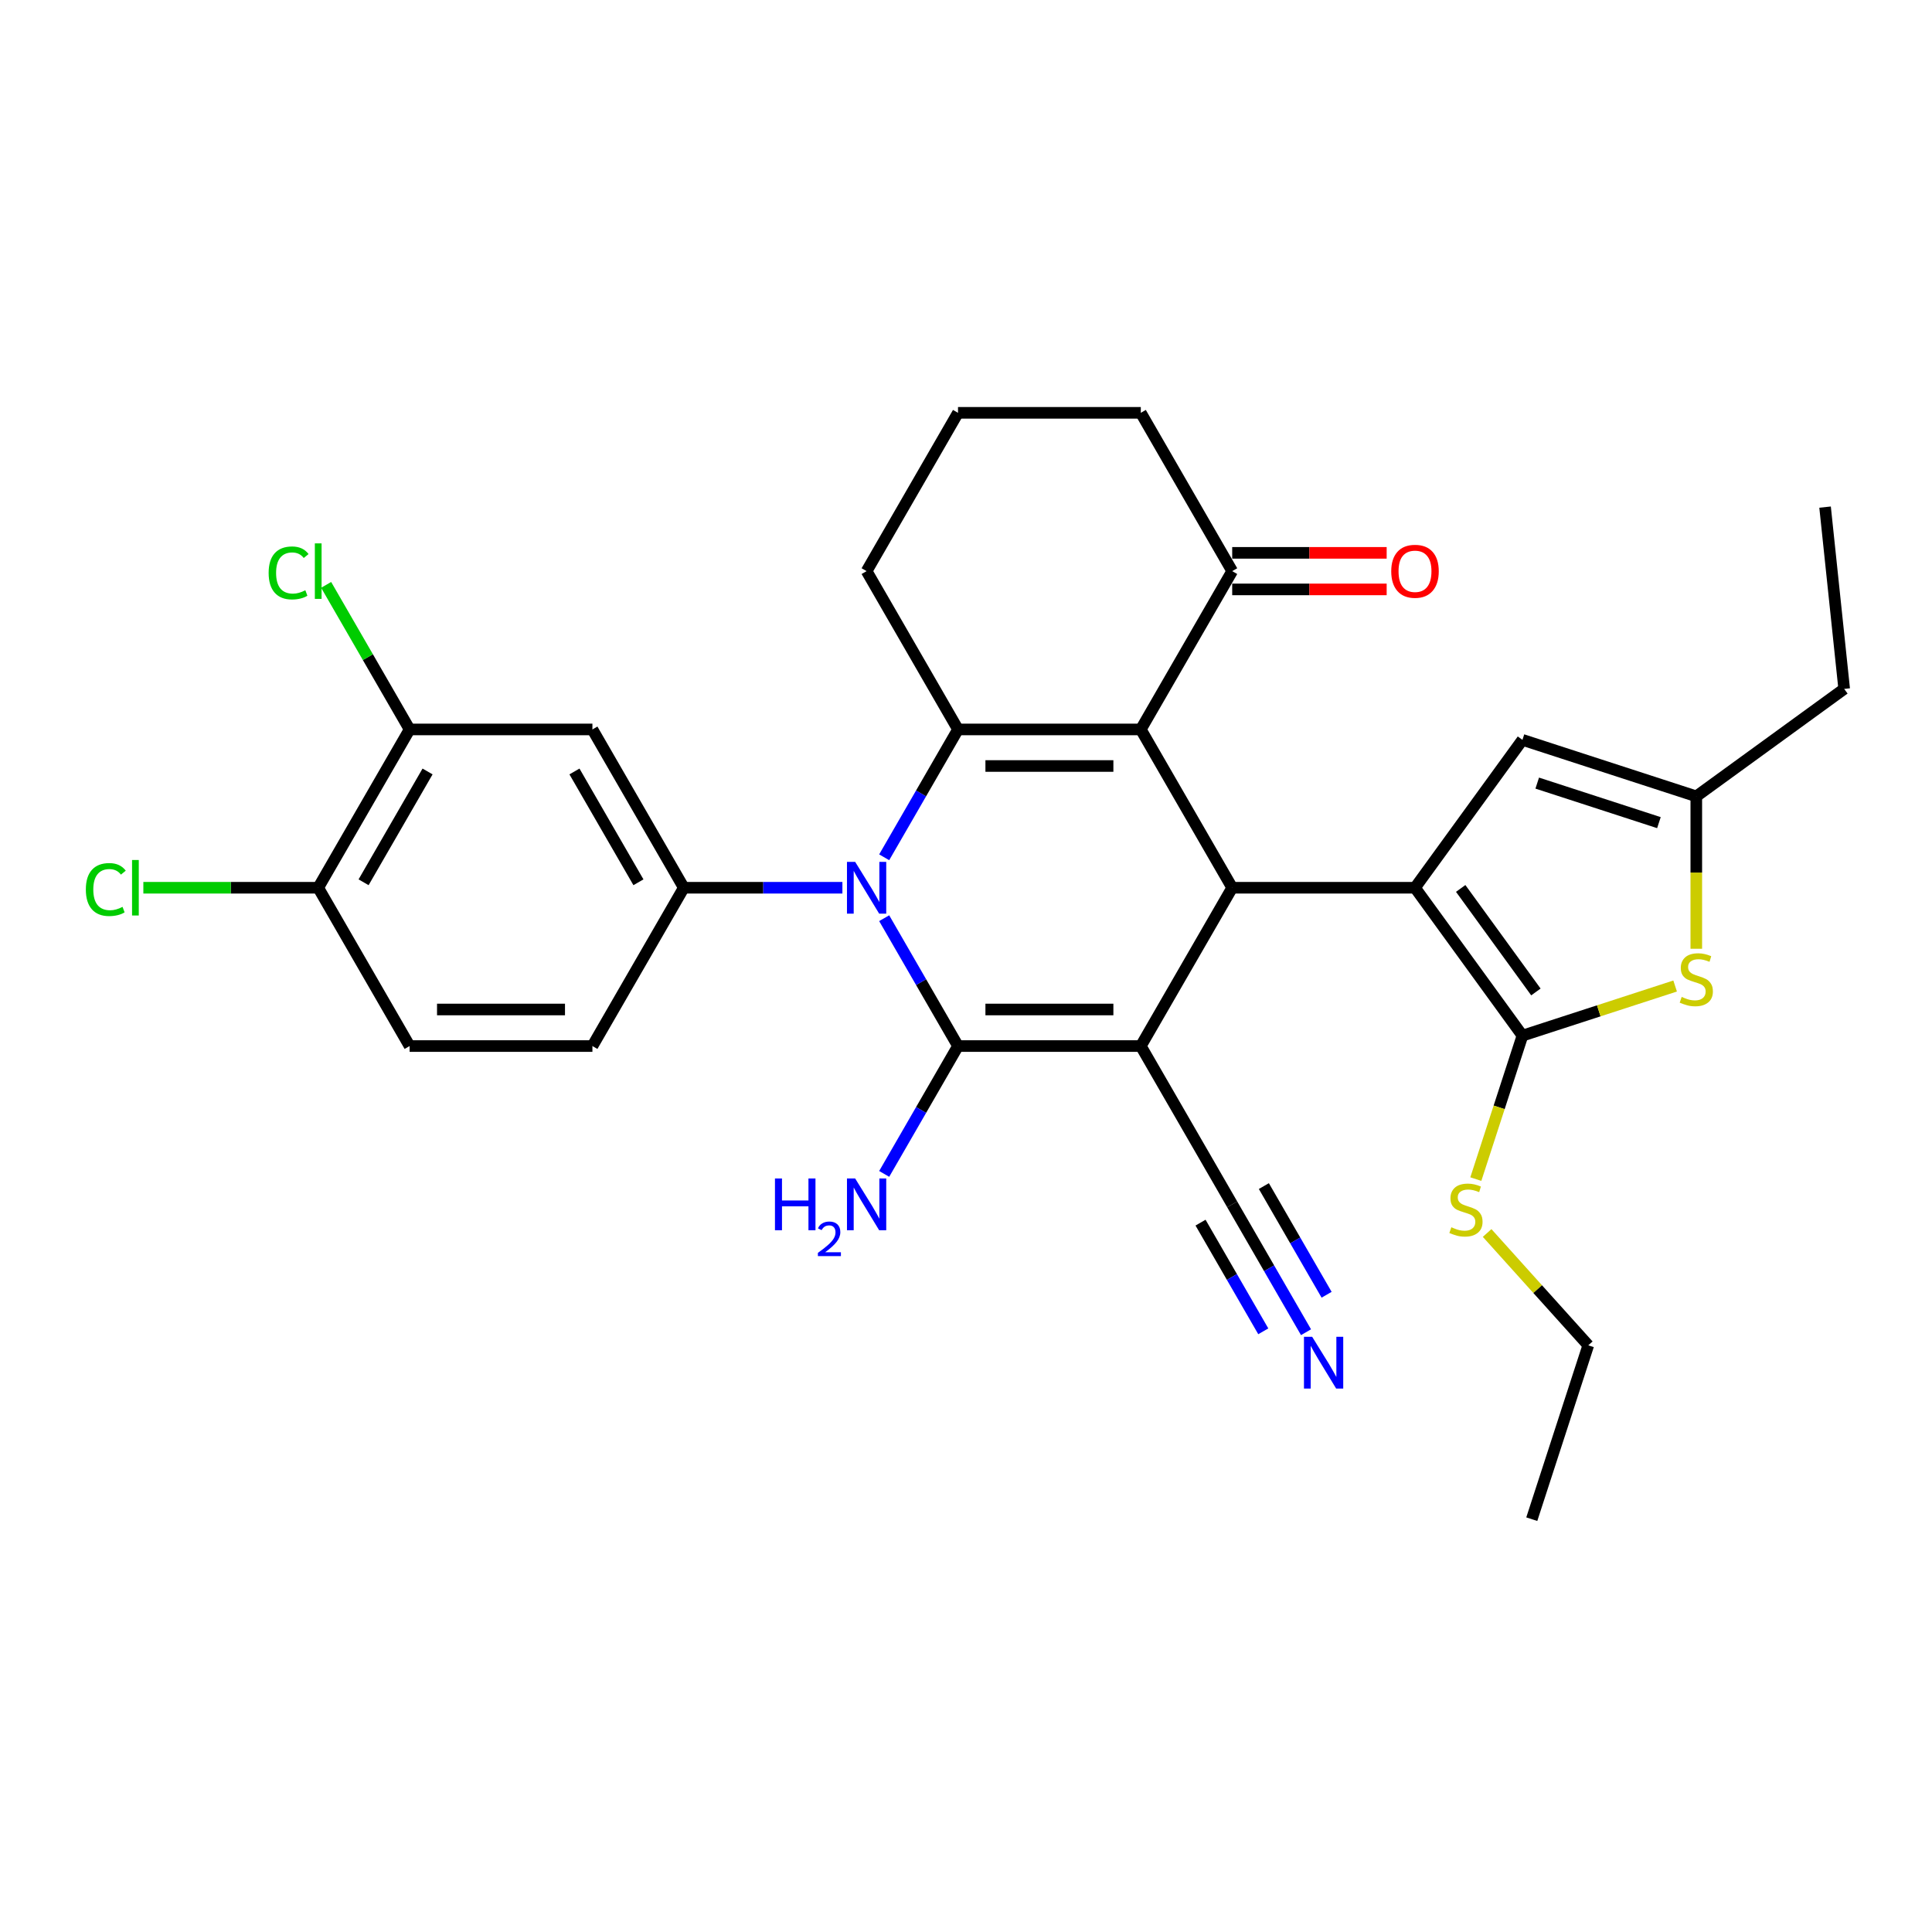 <?xml version='1.0' encoding='iso-8859-1'?>
<svg version='1.1' baseProfile='full'
              xmlns='http://www.w3.org/2000/svg'
                      xmlns:rdkit='http://www.rdkit.org/xml'
                      xmlns:xlink='http://www.w3.org/1999/xlink'
                  xml:space='preserve'
width='1000px' height='1000px' viewBox='0 0 1000 1000'>
<!-- END OF HEADER -->
<rect style='opacity:1.0;fill:#FFFFFF;stroke:none' width='1000' height='1000' x='0' y='0'> </rect>
<path class='bond-0' d='M 590.478,541.435 L 495.862,541.435' style='fill:none;fill-rule:evenodd;stroke:#000000;stroke-width:6px;stroke-linecap:butt;stroke-linejoin:miter;stroke-opacity:1' />
<path class='bond-0' d='M 576.285,522.512 L 510.054,522.512' style='fill:none;fill-rule:evenodd;stroke:#000000;stroke-width:6px;stroke-linecap:butt;stroke-linejoin:miter;stroke-opacity:1' />
<path class='bond-3' d='M 590.478,541.435 L 637.786,459.495' style='fill:none;fill-rule:evenodd;stroke:#000000;stroke-width:6px;stroke-linecap:butt;stroke-linejoin:miter;stroke-opacity:1' />
<path class='bond-10' d='M 590.478,541.435 L 637.786,623.374' style='fill:none;fill-rule:evenodd;stroke:#000000;stroke-width:6px;stroke-linecap:butt;stroke-linejoin:miter;stroke-opacity:1' />
<path class='bond-1' d='M 495.862,541.435 L 476.758,508.346' style='fill:none;fill-rule:evenodd;stroke:#000000;stroke-width:6px;stroke-linecap:butt;stroke-linejoin:miter;stroke-opacity:1' />
<path class='bond-1' d='M 476.758,508.346 L 457.655,475.258' style='fill:none;fill-rule:evenodd;stroke:#0000FF;stroke-width:6px;stroke-linecap:butt;stroke-linejoin:miter;stroke-opacity:1' />
<path class='bond-16' d='M 495.862,541.435 L 476.758,574.523' style='fill:none;fill-rule:evenodd;stroke:#000000;stroke-width:6px;stroke-linecap:butt;stroke-linejoin:miter;stroke-opacity:1' />
<path class='bond-16' d='M 476.758,574.523 L 457.655,607.611' style='fill:none;fill-rule:evenodd;stroke:#0000FF;stroke-width:6px;stroke-linecap:butt;stroke-linejoin:miter;stroke-opacity:1' />
<path class='bond-7' d='M 436.027,459.495 L 394.983,459.495' style='fill:none;fill-rule:evenodd;stroke:#0000FF;stroke-width:6px;stroke-linecap:butt;stroke-linejoin:miter;stroke-opacity:1' />
<path class='bond-7' d='M 394.983,459.495 L 353.938,459.495' style='fill:none;fill-rule:evenodd;stroke:#000000;stroke-width:6px;stroke-linecap:butt;stroke-linejoin:miter;stroke-opacity:1' />
<path class='bond-31' d='M 457.655,443.732 L 476.758,410.644' style='fill:none;fill-rule:evenodd;stroke:#0000FF;stroke-width:6px;stroke-linecap:butt;stroke-linejoin:miter;stroke-opacity:1' />
<path class='bond-31' d='M 476.758,410.644 L 495.862,377.556' style='fill:none;fill-rule:evenodd;stroke:#000000;stroke-width:6px;stroke-linecap:butt;stroke-linejoin:miter;stroke-opacity:1' />
<path class='bond-2' d='M 590.478,377.556 L 637.786,459.495' style='fill:none;fill-rule:evenodd;stroke:#000000;stroke-width:6px;stroke-linecap:butt;stroke-linejoin:miter;stroke-opacity:1' />
<path class='bond-4' d='M 590.478,377.556 L 495.862,377.556' style='fill:none;fill-rule:evenodd;stroke:#000000;stroke-width:6px;stroke-linecap:butt;stroke-linejoin:miter;stroke-opacity:1' />
<path class='bond-4' d='M 576.285,396.479 L 510.054,396.479' style='fill:none;fill-rule:evenodd;stroke:#000000;stroke-width:6px;stroke-linecap:butt;stroke-linejoin:miter;stroke-opacity:1' />
<path class='bond-13' d='M 590.478,377.556 L 637.786,295.616' style='fill:none;fill-rule:evenodd;stroke:#000000;stroke-width:6px;stroke-linecap:butt;stroke-linejoin:miter;stroke-opacity:1' />
<path class='bond-5' d='M 637.786,459.495 L 732.401,459.495' style='fill:none;fill-rule:evenodd;stroke:#000000;stroke-width:6px;stroke-linecap:butt;stroke-linejoin:miter;stroke-opacity:1' />
<path class='bond-22' d='M 495.862,377.556 L 448.554,295.616' style='fill:none;fill-rule:evenodd;stroke:#000000;stroke-width:6px;stroke-linecap:butt;stroke-linejoin:miter;stroke-opacity:1' />
<path class='bond-6' d='M 732.401,459.495 L 788.015,536.041' style='fill:none;fill-rule:evenodd;stroke:#000000;stroke-width:6px;stroke-linecap:butt;stroke-linejoin:miter;stroke-opacity:1' />
<path class='bond-6' d='M 756.052,459.854 L 794.982,513.436' style='fill:none;fill-rule:evenodd;stroke:#000000;stroke-width:6px;stroke-linecap:butt;stroke-linejoin:miter;stroke-opacity:1' />
<path class='bond-9' d='M 732.401,459.495 L 788.015,382.949' style='fill:none;fill-rule:evenodd;stroke:#000000;stroke-width:6px;stroke-linecap:butt;stroke-linejoin:miter;stroke-opacity:1' />
<path class='bond-8' d='M 788.015,536.041 L 827.529,523.202' style='fill:none;fill-rule:evenodd;stroke:#000000;stroke-width:6px;stroke-linecap:butt;stroke-linejoin:miter;stroke-opacity:1' />
<path class='bond-8' d='M 827.529,523.202 L 867.043,510.363' style='fill:none;fill-rule:evenodd;stroke:#CCCC00;stroke-width:6px;stroke-linecap:butt;stroke-linejoin:miter;stroke-opacity:1' />
<path class='bond-19' d='M 788.015,536.041 L 775.951,573.171' style='fill:none;fill-rule:evenodd;stroke:#000000;stroke-width:6px;stroke-linecap:butt;stroke-linejoin:miter;stroke-opacity:1' />
<path class='bond-19' d='M 775.951,573.171 L 763.886,610.301' style='fill:none;fill-rule:evenodd;stroke:#CCCC00;stroke-width:6px;stroke-linecap:butt;stroke-linejoin:miter;stroke-opacity:1' />
<path class='bond-11' d='M 353.938,459.495 L 306.631,377.556' style='fill:none;fill-rule:evenodd;stroke:#000000;stroke-width:6px;stroke-linecap:butt;stroke-linejoin:miter;stroke-opacity:1' />
<path class='bond-11' d='M 330.454,456.666 L 297.339,399.308' style='fill:none;fill-rule:evenodd;stroke:#000000;stroke-width:6px;stroke-linecap:butt;stroke-linejoin:miter;stroke-opacity:1' />
<path class='bond-17' d='M 353.938,459.495 L 306.631,541.435' style='fill:none;fill-rule:evenodd;stroke:#000000;stroke-width:6px;stroke-linecap:butt;stroke-linejoin:miter;stroke-opacity:1' />
<path class='bond-32' d='M 878,491.078 L 878,451.633' style='fill:none;fill-rule:evenodd;stroke:#CCCC00;stroke-width:6px;stroke-linecap:butt;stroke-linejoin:miter;stroke-opacity:1' />
<path class='bond-32' d='M 878,451.633 L 878,412.187' style='fill:none;fill-rule:evenodd;stroke:#000000;stroke-width:6px;stroke-linecap:butt;stroke-linejoin:miter;stroke-opacity:1' />
<path class='bond-12' d='M 788.015,382.949 L 878,412.187' style='fill:none;fill-rule:evenodd;stroke:#000000;stroke-width:6px;stroke-linecap:butt;stroke-linejoin:miter;stroke-opacity:1' />
<path class='bond-12' d='M 795.665,405.332 L 858.654,425.799' style='fill:none;fill-rule:evenodd;stroke:#000000;stroke-width:6px;stroke-linecap:butt;stroke-linejoin:miter;stroke-opacity:1' />
<path class='bond-14' d='M 637.786,623.374 L 656.889,656.463' style='fill:none;fill-rule:evenodd;stroke:#000000;stroke-width:6px;stroke-linecap:butt;stroke-linejoin:miter;stroke-opacity:1' />
<path class='bond-14' d='M 656.889,656.463 L 675.993,689.551' style='fill:none;fill-rule:evenodd;stroke:#0000FF;stroke-width:6px;stroke-linecap:butt;stroke-linejoin:miter;stroke-opacity:1' />
<path class='bond-14' d='M 621.398,632.836 L 637.636,660.961' style='fill:none;fill-rule:evenodd;stroke:#000000;stroke-width:6px;stroke-linecap:butt;stroke-linejoin:miter;stroke-opacity:1' />
<path class='bond-14' d='M 637.636,660.961 L 653.874,689.086' style='fill:none;fill-rule:evenodd;stroke:#0000FF;stroke-width:6px;stroke-linecap:butt;stroke-linejoin:miter;stroke-opacity:1' />
<path class='bond-14' d='M 654.173,613.913 L 670.411,642.038' style='fill:none;fill-rule:evenodd;stroke:#000000;stroke-width:6px;stroke-linecap:butt;stroke-linejoin:miter;stroke-opacity:1' />
<path class='bond-14' d='M 670.411,642.038 L 686.649,670.163' style='fill:none;fill-rule:evenodd;stroke:#0000FF;stroke-width:6px;stroke-linecap:butt;stroke-linejoin:miter;stroke-opacity:1' />
<path class='bond-15' d='M 306.631,377.556 L 212.015,377.556' style='fill:none;fill-rule:evenodd;stroke:#000000;stroke-width:6px;stroke-linecap:butt;stroke-linejoin:miter;stroke-opacity:1' />
<path class='bond-25' d='M 878,412.187 L 954.545,356.574' style='fill:none;fill-rule:evenodd;stroke:#000000;stroke-width:6px;stroke-linecap:butt;stroke-linejoin:miter;stroke-opacity:1' />
<path class='bond-20' d='M 637.786,305.077 L 677.761,305.077' style='fill:none;fill-rule:evenodd;stroke:#000000;stroke-width:6px;stroke-linecap:butt;stroke-linejoin:miter;stroke-opacity:1' />
<path class='bond-20' d='M 677.761,305.077 L 717.736,305.077' style='fill:none;fill-rule:evenodd;stroke:#FF0000;stroke-width:6px;stroke-linecap:butt;stroke-linejoin:miter;stroke-opacity:1' />
<path class='bond-20' d='M 637.786,286.154 L 677.761,286.154' style='fill:none;fill-rule:evenodd;stroke:#000000;stroke-width:6px;stroke-linecap:butt;stroke-linejoin:miter;stroke-opacity:1' />
<path class='bond-20' d='M 677.761,286.154 L 717.736,286.154' style='fill:none;fill-rule:evenodd;stroke:#FF0000;stroke-width:6px;stroke-linecap:butt;stroke-linejoin:miter;stroke-opacity:1' />
<path class='bond-26' d='M 637.786,295.616 L 590.478,213.676' style='fill:none;fill-rule:evenodd;stroke:#000000;stroke-width:6px;stroke-linecap:butt;stroke-linejoin:miter;stroke-opacity:1' />
<path class='bond-23' d='M 212.015,377.556 L 190.414,340.142' style='fill:none;fill-rule:evenodd;stroke:#000000;stroke-width:6px;stroke-linecap:butt;stroke-linejoin:miter;stroke-opacity:1' />
<path class='bond-23' d='M 190.414,340.142 L 168.813,302.728' style='fill:none;fill-rule:evenodd;stroke:#00CC00;stroke-width:6px;stroke-linecap:butt;stroke-linejoin:miter;stroke-opacity:1' />
<path class='bond-34' d='M 212.015,377.556 L 164.707,459.495' style='fill:none;fill-rule:evenodd;stroke:#000000;stroke-width:6px;stroke-linecap:butt;stroke-linejoin:miter;stroke-opacity:1' />
<path class='bond-34' d='M 221.307,399.308 L 188.191,456.666' style='fill:none;fill-rule:evenodd;stroke:#000000;stroke-width:6px;stroke-linecap:butt;stroke-linejoin:miter;stroke-opacity:1' />
<path class='bond-21' d='M 306.631,541.435 L 212.015,541.435' style='fill:none;fill-rule:evenodd;stroke:#000000;stroke-width:6px;stroke-linecap:butt;stroke-linejoin:miter;stroke-opacity:1' />
<path class='bond-21' d='M 292.438,522.512 L 226.207,522.512' style='fill:none;fill-rule:evenodd;stroke:#000000;stroke-width:6px;stroke-linecap:butt;stroke-linejoin:miter;stroke-opacity:1' />
<path class='bond-18' d='M 164.707,459.495 L 212.015,541.435' style='fill:none;fill-rule:evenodd;stroke:#000000;stroke-width:6px;stroke-linecap:butt;stroke-linejoin:miter;stroke-opacity:1' />
<path class='bond-24' d='M 164.707,459.495 L 119.452,459.495' style='fill:none;fill-rule:evenodd;stroke:#000000;stroke-width:6px;stroke-linecap:butt;stroke-linejoin:miter;stroke-opacity:1' />
<path class='bond-24' d='M 119.452,459.495 L 74.198,459.495' style='fill:none;fill-rule:evenodd;stroke:#00CC00;stroke-width:6px;stroke-linecap:butt;stroke-linejoin:miter;stroke-opacity:1' />
<path class='bond-28' d='M 769.734,638.194 L 795.91,667.266' style='fill:none;fill-rule:evenodd;stroke:#CCCC00;stroke-width:6px;stroke-linecap:butt;stroke-linejoin:miter;stroke-opacity:1' />
<path class='bond-28' d='M 795.91,667.266 L 822.087,696.339' style='fill:none;fill-rule:evenodd;stroke:#000000;stroke-width:6px;stroke-linecap:butt;stroke-linejoin:miter;stroke-opacity:1' />
<path class='bond-33' d='M 448.554,295.616 L 495.862,213.676' style='fill:none;fill-rule:evenodd;stroke:#000000;stroke-width:6px;stroke-linecap:butt;stroke-linejoin:miter;stroke-opacity:1' />
<path class='bond-29' d='M 954.545,356.574 L 944.655,262.476' style='fill:none;fill-rule:evenodd;stroke:#000000;stroke-width:6px;stroke-linecap:butt;stroke-linejoin:miter;stroke-opacity:1' />
<path class='bond-27' d='M 590.478,213.676 L 495.862,213.676' style='fill:none;fill-rule:evenodd;stroke:#000000;stroke-width:6px;stroke-linecap:butt;stroke-linejoin:miter;stroke-opacity:1' />
<path class='bond-30' d='M 822.087,696.339 L 792.849,786.324' style='fill:none;fill-rule:evenodd;stroke:#000000;stroke-width:6px;stroke-linecap:butt;stroke-linejoin:miter;stroke-opacity:1' />
<path  class='atom-2' d='M 442.631 446.098
L 451.412 460.29
Q 452.282 461.69, 453.682 464.226
Q 455.083 466.762, 455.158 466.913
L 455.158 446.098
L 458.716 446.098
L 458.716 472.893
L 455.045 472.893
L 445.621 457.376
Q 444.524 455.559, 443.35 453.478
Q 442.215 451.396, 441.874 450.753
L 441.874 472.893
L 438.392 472.893
L 438.392 446.098
L 442.631 446.098
' fill='#0000FF'/>
<path  class='atom-9' d='M 870.431 516
Q 870.733 516.113, 871.982 516.643
Q 873.231 517.173, 874.594 517.513
Q 875.994 517.816, 877.356 517.816
Q 879.892 517.816, 881.368 516.605
Q 882.844 515.356, 882.844 513.199
Q 882.844 511.723, 882.087 510.815
Q 881.368 509.906, 880.233 509.414
Q 879.097 508.922, 877.205 508.355
Q 874.821 507.636, 873.383 506.954
Q 871.982 506.273, 870.96 504.835
Q 869.976 503.397, 869.976 500.975
Q 869.976 497.606, 872.247 495.525
Q 874.556 493.443, 879.097 493.443
Q 882.201 493.443, 885.72 494.919
L 884.85 497.833
Q 881.633 496.509, 879.211 496.509
Q 876.599 496.509, 875.161 497.606
Q 873.723 498.666, 873.761 500.52
Q 873.761 501.959, 874.48 502.829
Q 875.237 503.7, 876.297 504.192
Q 877.394 504.684, 879.211 505.251
Q 881.633 506.008, 883.071 506.765
Q 884.509 507.522, 885.531 509.074
Q 886.591 510.588, 886.591 513.199
Q 886.591 516.908, 884.093 518.914
Q 881.633 520.882, 877.508 520.882
Q 875.123 520.882, 873.307 520.352
Q 871.528 519.86, 869.409 518.989
L 870.431 516
' fill='#CCCC00'/>
<path  class='atom-15' d='M 679.17 691.916
L 687.951 706.109
Q 688.821 707.509, 690.222 710.045
Q 691.622 712.58, 691.698 712.732
L 691.698 691.916
L 695.255 691.916
L 695.255 718.711
L 691.584 718.711
L 682.16 703.194
Q 681.063 701.378, 679.89 699.296
Q 678.754 697.215, 678.413 696.571
L 678.413 718.711
L 674.932 718.711
L 674.932 691.916
L 679.17 691.916
' fill='#0000FF'/>
<path  class='atom-17' d='M 401.121 609.977
L 404.754 609.977
L 404.754 621.368
L 418.454 621.368
L 418.454 609.977
L 422.088 609.977
L 422.088 636.772
L 418.454 636.772
L 418.454 624.396
L 404.754 624.396
L 404.754 636.772
L 401.121 636.772
L 401.121 609.977
' fill='#0000FF'/>
<path  class='atom-17' d='M 423.386 635.832
Q 424.036 634.158, 425.585 633.234
Q 427.133 632.285, 429.281 632.285
Q 431.954 632.285, 433.453 633.734
Q 434.951 635.182, 434.951 637.755
Q 434.951 640.378, 433.003 642.826
Q 431.08 645.274, 427.083 648.171
L 435.251 648.171
L 435.251 650.169
L 423.336 650.169
L 423.336 648.496
Q 426.634 646.148, 428.582 644.399
Q 430.555 642.651, 431.504 641.077
Q 432.454 639.504, 432.454 637.88
Q 432.454 636.181, 431.604 635.232
Q 430.755 634.283, 429.281 634.283
Q 427.858 634.283, 426.908 634.858
Q 425.959 635.432, 425.285 636.706
L 423.386 635.832
' fill='#0000FF'/>
<path  class='atom-17' d='M 442.631 609.977
L 451.412 624.169
Q 452.282 625.569, 453.682 628.105
Q 455.083 630.641, 455.158 630.792
L 455.158 609.977
L 458.716 609.977
L 458.716 636.772
L 455.045 636.772
L 445.621 621.255
Q 444.524 619.438, 443.35 617.357
Q 442.215 615.275, 441.874 614.632
L 441.874 636.772
L 438.392 636.772
L 438.392 609.977
L 442.631 609.977
' fill='#0000FF'/>
<path  class='atom-20' d='M 751.208 635.222
Q 751.511 635.336, 752.759 635.866
Q 754.008 636.396, 755.371 636.736
Q 756.771 637.039, 758.134 637.039
Q 760.669 637.039, 762.145 635.828
Q 763.621 634.579, 763.621 632.422
Q 763.621 630.946, 762.864 630.037
Q 762.145 629.129, 761.01 628.637
Q 759.875 628.145, 757.982 627.577
Q 755.598 626.858, 754.16 626.177
Q 752.759 625.496, 751.738 624.058
Q 750.754 622.619, 750.754 620.197
Q 750.754 616.829, 753.024 614.747
Q 755.333 612.666, 759.875 612.666
Q 762.978 612.666, 766.498 614.142
L 765.627 617.056
Q 762.41 615.731, 759.988 615.731
Q 757.377 615.731, 755.939 616.829
Q 754.5 617.889, 754.538 619.743
Q 754.538 621.181, 755.257 622.052
Q 756.014 622.922, 757.074 623.414
Q 758.172 623.906, 759.988 624.474
Q 762.41 625.231, 763.848 625.988
Q 765.287 626.745, 766.308 628.296
Q 767.368 629.81, 767.368 632.422
Q 767.368 636.131, 764.87 638.136
Q 762.41 640.104, 758.285 640.104
Q 755.901 640.104, 754.084 639.575
Q 752.305 639.083, 750.186 638.212
L 751.208 635.222
' fill='#CCCC00'/>
<path  class='atom-21' d='M 720.101 295.692
Q 720.101 289.258, 723.28 285.662
Q 726.459 282.067, 732.401 282.067
Q 738.343 282.067, 741.522 285.662
Q 744.701 289.258, 744.701 295.692
Q 744.701 302.201, 741.484 305.91
Q 738.267 309.581, 732.401 309.581
Q 726.497 309.581, 723.28 305.91
Q 720.101 302.239, 720.101 295.692
M 732.401 306.554
Q 736.489 306.554, 738.684 303.829
Q 740.917 301.066, 740.917 295.692
Q 740.917 290.431, 738.684 287.782
Q 736.489 285.095, 732.401 285.095
Q 728.314 285.095, 726.081 287.744
Q 723.886 290.393, 723.886 295.692
Q 723.886 301.104, 726.081 303.829
Q 728.314 306.554, 732.401 306.554
' fill='#FF0000'/>
<path  class='atom-24' d='M 139.047 296.543
Q 139.047 289.882, 142.151 286.4
Q 145.292 282.881, 151.234 282.881
Q 156.759 282.881, 159.711 286.779
L 157.214 288.823
Q 155.056 285.984, 151.234 285.984
Q 147.184 285.984, 145.027 288.709
Q 142.908 291.396, 142.908 296.543
Q 142.908 301.842, 145.103 304.567
Q 147.336 307.292, 151.65 307.292
Q 154.602 307.292, 158.046 305.513
L 159.106 308.351
Q 157.706 309.26, 155.586 309.789
Q 153.467 310.319, 151.12 310.319
Q 145.292 310.319, 142.151 306.762
Q 139.047 303.204, 139.047 296.543
' fill='#00CC00'/>
<path  class='atom-24' d='M 162.966 281.253
L 166.448 281.253
L 166.448 309.979
L 162.966 309.979
L 162.966 281.253
' fill='#00CC00'/>
<path  class='atom-25' d='M 44.432 460.422
Q 44.432 453.761, 47.535 450.28
Q 50.676 446.76, 56.618 446.76
Q 62.144 446.76, 65.096 450.658
L 62.598 452.702
Q 60.441 449.863, 56.618 449.863
Q 52.569 449.863, 50.411 452.588
Q 48.292 455.275, 48.292 460.422
Q 48.292 465.721, 50.487 468.446
Q 52.72 471.171, 57.035 471.171
Q 59.986 471.171, 63.431 469.392
L 64.49 472.23
Q 63.09 473.139, 60.971 473.669
Q 58.851 474.198, 56.505 474.198
Q 50.676 474.198, 47.535 470.641
Q 44.432 467.083, 44.432 460.422
' fill='#00CC00'/>
<path  class='atom-25' d='M 68.35 445.132
L 71.832 445.132
L 71.832 473.858
L 68.35 473.858
L 68.35 445.132
' fill='#00CC00'/>
</svg>
